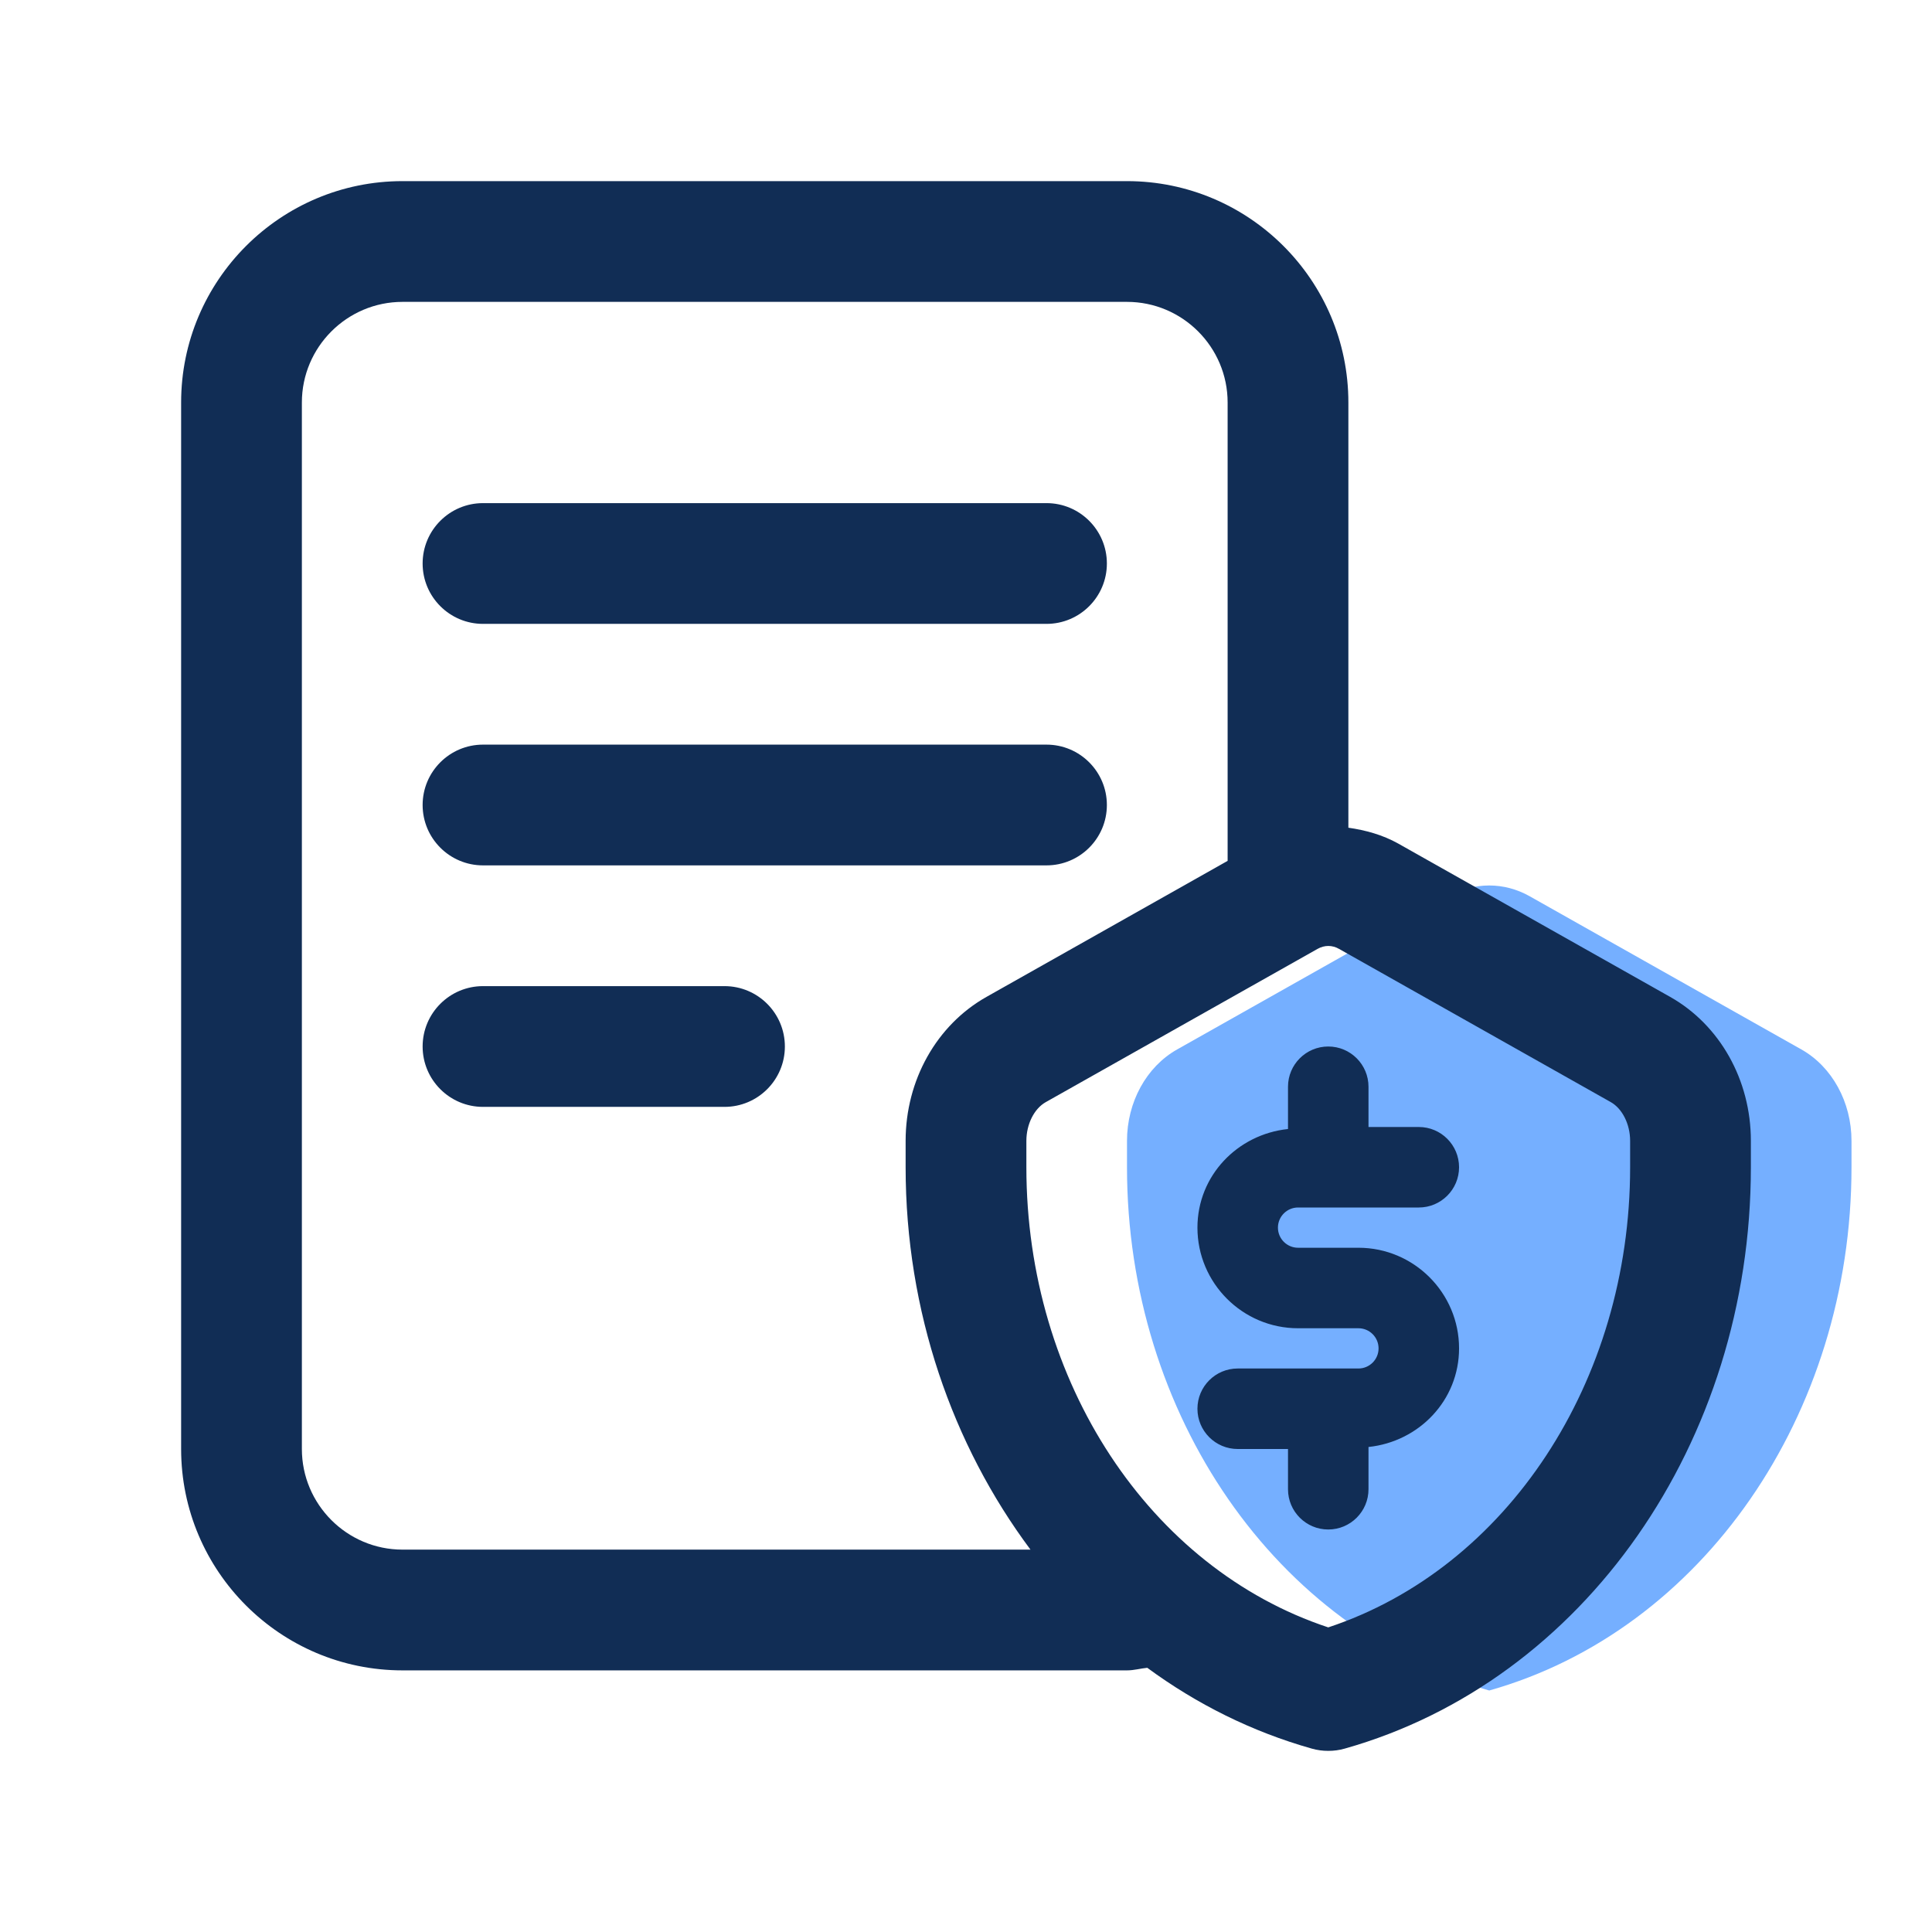 <svg width="24" height="24" viewBox="0 0 24 24" fill="none" xmlns="http://www.w3.org/2000/svg">
<path d="M22.378 13.037L19.003 11.134C18.686 10.955 18.313 10.955 17.997 11.134L14.622 13.037C14.241 13.252 14 13.691 14 14.172V14.5C14 17.574 15.855 20.254 18.5 21C21.145 20.254 23 17.575 23 14.5V14.172C23 13.691 22.759 13.252 22.378 13.037Z" fill="#75AFFF"/>
<path d="M5.25 10C5.25 9.586 5.586 9.25 6 9.25H13C13.414 9.25 13.75 9.586 13.75 10C13.75 10.414 13.414 10.75 13 10.75H6C5.586 10.75 5.25 10.414 5.25 10ZM9 12.25H6C5.586 12.25 5.25 12.586 5.25 13C5.25 13.414 5.586 13.75 6 13.75H9C9.414 13.75 9.75 13.414 9.75 13C9.75 12.586 9.414 12.25 9 12.25ZM6 7.75H13C13.414 7.75 13.75 7.414 13.75 7C13.75 6.586 13.414 6.25 13 6.25H6C5.586 6.25 5.25 6.586 5.25 7C5.25 7.414 5.586 7.75 6 7.75ZM16.125 15H17.625C17.901 15 18.125 14.776 18.125 14.5C18.125 14.224 17.901 14 17.625 14H17V13.5C17 13.224 16.776 13 16.5 13C16.224 13 16 13.224 16 13.5V14.025C15.372 14.091 14.875 14.605 14.875 15.25C14.875 15.939 15.436 16.5 16.125 16.5H16.875C17.013 16.5 17.125 16.612 17.125 16.75C17.125 16.888 17.013 17 16.875 17H15.375C15.099 17 14.875 17.224 14.875 17.5C14.875 17.776 15.099 18 15.375 18H16V18.5C16 18.776 16.224 19 16.5 19C16.776 19 17 18.776 17 18.5V17.975C17.628 17.909 18.125 17.395 18.125 16.75C18.125 16.061 17.564 15.5 16.875 15.5H16.125C15.987 15.5 15.875 15.388 15.875 15.25C15.875 15.112 15.987 15 16.125 15ZM21.75 14.172V14.5C21.75 17.915 19.675 20.884 16.704 21.722C16.638 21.741 16.569 21.75 16.5 21.75C16.431 21.75 16.363 21.741 16.296 21.722C15.552 21.512 14.865 21.169 14.252 20.718C14.167 20.726 14.088 20.75 14 20.75H5C3.483 20.75 2.25 19.517 2.25 18V5C2.25 3.483 3.483 2.25 5 2.25H14C15.517 2.25 16.75 3.483 16.75 5V10.282C16.964 10.313 17.175 10.37 17.371 10.48L20.746 12.383C21.365 12.732 21.75 13.417 21.75 14.171V14.172ZM5 19.25H12.801C11.83 17.948 11.25 16.29 11.25 14.5V14.172C11.25 13.418 11.635 12.733 12.254 12.384L15.25 10.694V5C15.25 4.311 14.689 3.75 14 3.75H5C4.311 3.75 3.75 4.311 3.75 5V18C3.75 18.689 4.311 19.25 5 19.25ZM20.25 14.172C20.25 13.965 20.153 13.772 20.01 13.691L16.635 11.788C16.592 11.763 16.546 11.751 16.501 11.751C16.456 11.751 16.41 11.763 16.366 11.788L12.991 13.691C12.847 13.772 12.75 13.965 12.75 14.172V14.5C12.75 17.165 14.282 19.482 16.5 20.216C18.718 19.482 20.25 17.165 20.25 14.5V14.172Z" fill="#112D55"/>
</svg>
